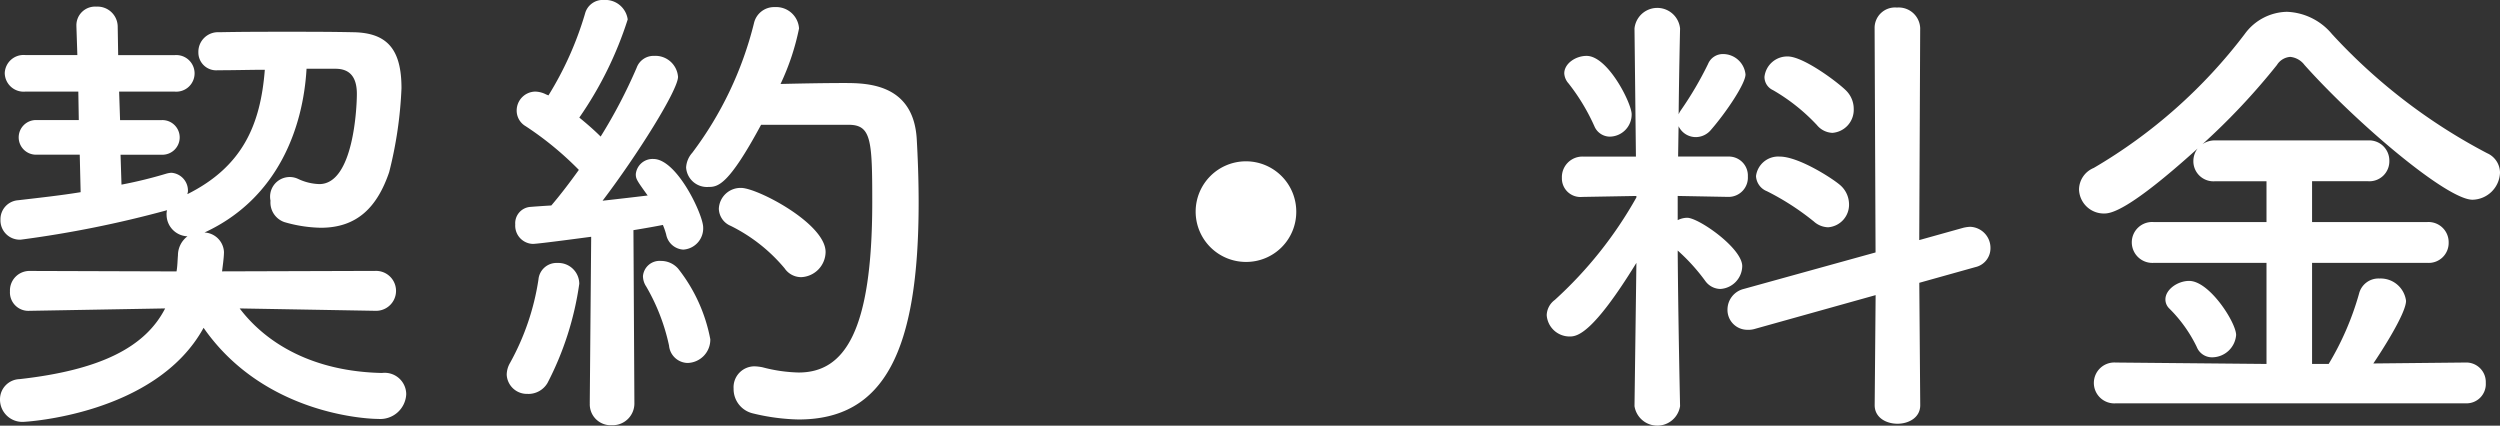 <svg xmlns="http://www.w3.org/2000/svg" width="152.808" height="26.017" viewBox="0 0 152.808 26.017">
  <rect x="0" y="0" width="152.808" height="26.017" fill="#333333" stroke="none"/>
  <g id="c" transform="translate(0 -0.002)">
    <path id="パス_107" data-name="パス 107" d="M22.974,19l-8.325-.146c1.653,2.176,4.525,3.858,8.7,3.945A1.316,1.316,0,0,1,24.83,24.1a1.589,1.589,0,0,1-1.711,1.508c-.783,0-7.02-.319-10.675-5.569C9.514,25.38,1.48,25.787,1.45,25.787A1.364,1.364,0,0,1,0,24.423a1.234,1.234,0,0,1,1.189-1.247c4.931-.551,7.687-1.943,8.905-4.322L1.827,19H1.8A1.124,1.124,0,0,1,.609,17.811a1.194,1.194,0,0,1,1.218-1.248l8.963.029c.058-.319.058-.638.087-.986a1.458,1.458,0,0,1,.581-1.16,1.327,1.327,0,0,1-1.276-1.306.894.894,0,0,1,.029-.29,66.9,66.9,0,0,1-8.934,1.8A1.178,1.178,0,0,1,.029,13.431,1.162,1.162,0,0,1,1.1,12.242c1.247-.145,2.582-.29,3.829-.493L4.874,9.457H2.234a1.059,1.059,0,1,1,0-2.117H4.816L4.787,5.6H1.566A1.155,1.155,0,0,1,.29,4.469a1.151,1.151,0,0,1,1.276-1.1H4.728L4.67,1.6V1.568A1.14,1.14,0,0,1,5.889.408,1.235,1.235,0,0,1,7.194,1.6l.029,1.77H10.7a1.119,1.119,0,1,1,0,2.233H7.281l.058,1.74H9.892a1.059,1.059,0,1,1,0,2.117H7.368l.058,1.827a26.937,26.937,0,0,0,2.727-.667,1.5,1.5,0,0,1,.319-.058,1.091,1.091,0,0,1,1.015,1.131c0,.058-.029.116-.029.174,3.365-1.683,4.467-4.235,4.728-7.6-.9,0-1.828.029-2.843.029h-.029a1.089,1.089,0,0,1-1.189-1.1A1.2,1.2,0,0,1,13.4,1.972c1.45-.029,2.813-.029,4.148-.029s2.64,0,4.032.029C23.67,2,24.54,3.016,24.54,5.395a24.826,24.826,0,0,1-.754,5.134c-.725,2.118-1.943,3.394-4.177,3.394a8.415,8.415,0,0,1-2.234-.348,1.269,1.269,0,0,1-.841-1.306,1.2,1.2,0,0,1,1.682-1.334,3.257,3.257,0,0,0,1.305.319c2.089,0,2.292-4.7,2.292-5.511,0-1.1-.493-1.538-1.306-1.538h-1.77c-.2,3.539-1.711,7.919-6.236,10.008A1.256,1.256,0,0,1,13.69,15.4c0,.348-.087.928-.116,1.189l9.4-.029A1.219,1.219,0,0,1,23,19h-.029Z" fill="#fff"/>
    <path id="パス_108" data-name="パス 108" d="M32.277,24.076a1.235,1.235,0,0,1-1.305-1.161,1.452,1.452,0,0,1,.2-.725,15.187,15.187,0,0,0,1.74-5.1,1.109,1.109,0,0,1,1.161-1.015,1.28,1.28,0,0,1,1.334,1.276,18.9,18.9,0,0,1-1.943,6.062,1.355,1.355,0,0,1-1.189.667Zm3.771.551.087-10.152c-.029,0-3.22.435-3.568.435a1.114,1.114,0,0,1-1.073-1.189,1,1,0,0,1,.928-1.073c.377-.029.783-.058,1.276-.087.522-.609,1.1-1.363,1.683-2.175a19.681,19.681,0,0,0-3.249-2.669,1.1,1.1,0,0,1-.551-.957A1.157,1.157,0,0,1,32.712,5.6a1.52,1.52,0,0,1,.667.174l.145.058A20.452,20.452,0,0,0,35.757.843,1.12,1.12,0,0,1,36.917,0a1.38,1.38,0,0,1,1.451,1.189,22.48,22.48,0,0,1-2.959,6c.464.377.928.783,1.305,1.16a31.553,31.553,0,0,0,2.2-4.206,1.1,1.1,0,0,1,1.073-.726A1.386,1.386,0,0,1,41.443,4.7c0,.812-2.495,4.786-4.612,7.571,1.044-.116,2.031-.232,2.756-.319-.667-.928-.725-1.015-.725-1.305a1.029,1.029,0,0,1,1.073-.928c1.45,0,3.045,3.422,3.045,4.177a1.3,1.3,0,0,1-1.218,1.363,1.134,1.134,0,0,1-1.044-.928,4.6,4.6,0,0,0-.2-.58c-.435.087-1.073.2-1.8.319l.058,10.559a1.33,1.33,0,0,1-1.392,1.363,1.276,1.276,0,0,1-1.334-1.334v-.029Zm4.844-3.51a12.246,12.246,0,0,0-1.392-3.6,1.164,1.164,0,0,1-.2-.638,1.018,1.018,0,0,1,1.1-.928,1.391,1.391,0,0,1,1.044.464,9.925,9.925,0,0,1,1.972,4.322,1.424,1.424,0,0,1-1.392,1.45,1.165,1.165,0,0,1-1.131-1.073ZM46.52,7.629c-2,3.713-2.64,3.8-3.22,3.8a1.276,1.276,0,0,1-1.363-1.189,1.473,1.473,0,0,1,.377-.9,21.891,21.891,0,0,0,3.771-7.919A1.261,1.261,0,0,1,47.361.436,1.4,1.4,0,0,1,48.84,1.741a14.769,14.769,0,0,1-1.131,3.394c1.161-.029,2.7-.058,3.887-.058,1.392,0,4.235.029,4.438,3.422.058,1.016.116,2.379.116,3.887,0,9.05-2.089,13.256-7.339,13.256A12.773,12.773,0,0,1,46,25.265a1.525,1.525,0,0,1-1.16-1.508,1.277,1.277,0,0,1,1.306-1.363,2.892,2.892,0,0,1,.464.058,9.384,9.384,0,0,0,2.205.319c2.785,0,4.5-2.465,4.5-10.413,0-3.8-.058-4.729-1.45-4.729H46.521Zm1.45,8.789a10.155,10.155,0,0,0-3.307-2.61,1.168,1.168,0,0,1-.725-1.044A1.327,1.327,0,0,1,45.3,11.488c.986,0,5.163,2.176,5.163,3.916a1.558,1.558,0,0,1-1.479,1.538,1.224,1.224,0,0,1-1.015-.522Z" fill="#fff"/>
    <path id="パス_109" data-name="パス 109" d="M76.157,16.012a3.075,3.075,0,1,1,3.075-3.075A3.058,3.058,0,0,1,76.157,16.012Z" fill="#fff"/>
    <path id="パス_110" data-name="パス 110" d="M102.691,24.83a1.41,1.41,0,0,1-2.785,0V24.8l.116-8.731c-2.64,4.293-3.6,4.5-4.061,4.5a1.4,1.4,0,0,1-1.421-1.305,1.2,1.2,0,0,1,.493-.928,24.909,24.909,0,0,0,4.989-6.266V11.98l-3.278.058h-.029a1.134,1.134,0,0,1-1.247-1.16,1.255,1.255,0,0,1,1.276-1.306h3.249l-.087-7.8V1.74a1.4,1.4,0,0,1,2.785,0v.029s-.058,2.408-.087,5.221a1.175,1.175,0,0,1,.145-.261A21.193,21.193,0,0,0,104.4,3.915a.978.978,0,0,1,.928-.609,1.382,1.382,0,0,1,1.363,1.247c0,.551-1.16,2.292-2.118,3.394a1.212,1.212,0,0,1-.9.435,1.162,1.162,0,0,1-1.073-.667l-.029,1.856h3.075a1.163,1.163,0,0,1,1.189,1.219,1.18,1.18,0,0,1-1.16,1.247h-.029l-3.1-.058v1.479a1.32,1.32,0,0,1,.58-.145c.7,0,3.365,1.856,3.365,2.958a1.423,1.423,0,0,1-1.334,1.393,1.157,1.157,0,0,1-.928-.493,11.716,11.716,0,0,0-1.683-1.856c.029,4.235.145,9.485.145,9.485v.029ZM97.44,7.687A12.389,12.389,0,0,0,95.874,5.1a1,1,0,0,1-.261-.609c0-.609.7-1.073,1.363-1.073,1.305,0,2.756,2.9,2.756,3.568A1.355,1.355,0,0,1,98.4,8.354a1.032,1.032,0,0,1-.958-.667Zm17.2,10.355-7.368,2.06a1.357,1.357,0,0,1-.464.058,1.212,1.212,0,0,1-1.218-1.248,1.3,1.3,0,0,1,.986-1.247l8.064-2.233-.058-13.721A1.247,1.247,0,0,1,115.947.464a1.315,1.315,0,0,1,1.421,1.247l-.058,12.966,2.7-.754a2.3,2.3,0,0,1,.406-.058,1.287,1.287,0,0,1,1.248,1.305,1.181,1.181,0,0,1-.928,1.16l-3.423.958.058,7.483c0,.754-.7,1.131-1.393,1.131s-1.392-.377-1.392-1.131l.058-6.729Zm-3.8-4.524A15.761,15.761,0,0,0,108,11.69a1.052,1.052,0,0,1-.667-.928,1.367,1.367,0,0,1,1.45-1.189c1.131,0,3.133,1.276,3.655,1.711a1.562,1.562,0,0,1,.581,1.189,1.381,1.381,0,0,1-1.276,1.421,1.354,1.354,0,0,1-.9-.377Zm.2-5.889a11.626,11.626,0,0,0-2.668-2.117.884.884,0,0,1-.522-.812,1.4,1.4,0,0,1,1.421-1.247c.986,0,3.162,1.653,3.6,2.117a1.578,1.578,0,0,1,.435,1.1A1.411,1.411,0,0,1,112,8.123a1.293,1.293,0,0,1-.957-.493Z" fill="#fff"/>
    <path id="パス_111" data-name="パス 111" d="M129.312,24.656a1.25,1.25,0,1,1,0-2.495l9.224.087V16.07h-6.9a1.258,1.258,0,0,1-1.334-1.248,1.242,1.242,0,0,1,1.334-1.247h6.9V11.08H135.4a1.226,1.226,0,0,1-1.334-1.248,1.252,1.252,0,0,1,.261-.754c-4.235,3.829-5.308,3.974-5.714,3.974a1.517,1.517,0,0,1-1.537-1.479,1.448,1.448,0,0,1,.9-1.306,31.646,31.646,0,0,0,9.225-8.18A3.263,3.263,0,0,1,139.785.724a3.76,3.76,0,0,1,2.755,1.363,34.743,34.743,0,0,0,9.485,7.281,1.313,1.313,0,0,1,.783,1.189,1.716,1.716,0,0,1-1.682,1.653c-1.566,0-7.078-4.67-10.269-8.238a1.236,1.236,0,0,0-.87-.493,1.04,1.04,0,0,0-.812.493,41.03,41.03,0,0,1-4.554,4.844,1.32,1.32,0,0,1,.783-.232h9.34a1.233,1.233,0,0,1,1.3,1.247,1.218,1.218,0,0,1-1.3,1.248h-3.423v2.495h7.049a1.233,1.233,0,0,1,1.3,1.247,1.218,1.218,0,0,1-1.3,1.248h-7.049v6.178h1.015a17.567,17.567,0,0,0,1.856-4.293,1.221,1.221,0,0,1,1.248-.928,1.565,1.565,0,0,1,1.625,1.363c0,.783-1.566,3.191-2,3.829l5.656-.058a1.193,1.193,0,0,1,1.218,1.247,1.178,1.178,0,0,1-1.218,1.248H129.313Zm5.917-2.814a1,1,0,0,1-.958-.638,8.5,8.5,0,0,0-1.682-2.35.768.768,0,0,1-.232-.551c0-.609.754-1.131,1.45-1.131,1.247,0,2.872,2.553,2.872,3.307a1.479,1.479,0,0,1-1.45,1.363Z" fill="#fff"/>
  </g>
</svg>
